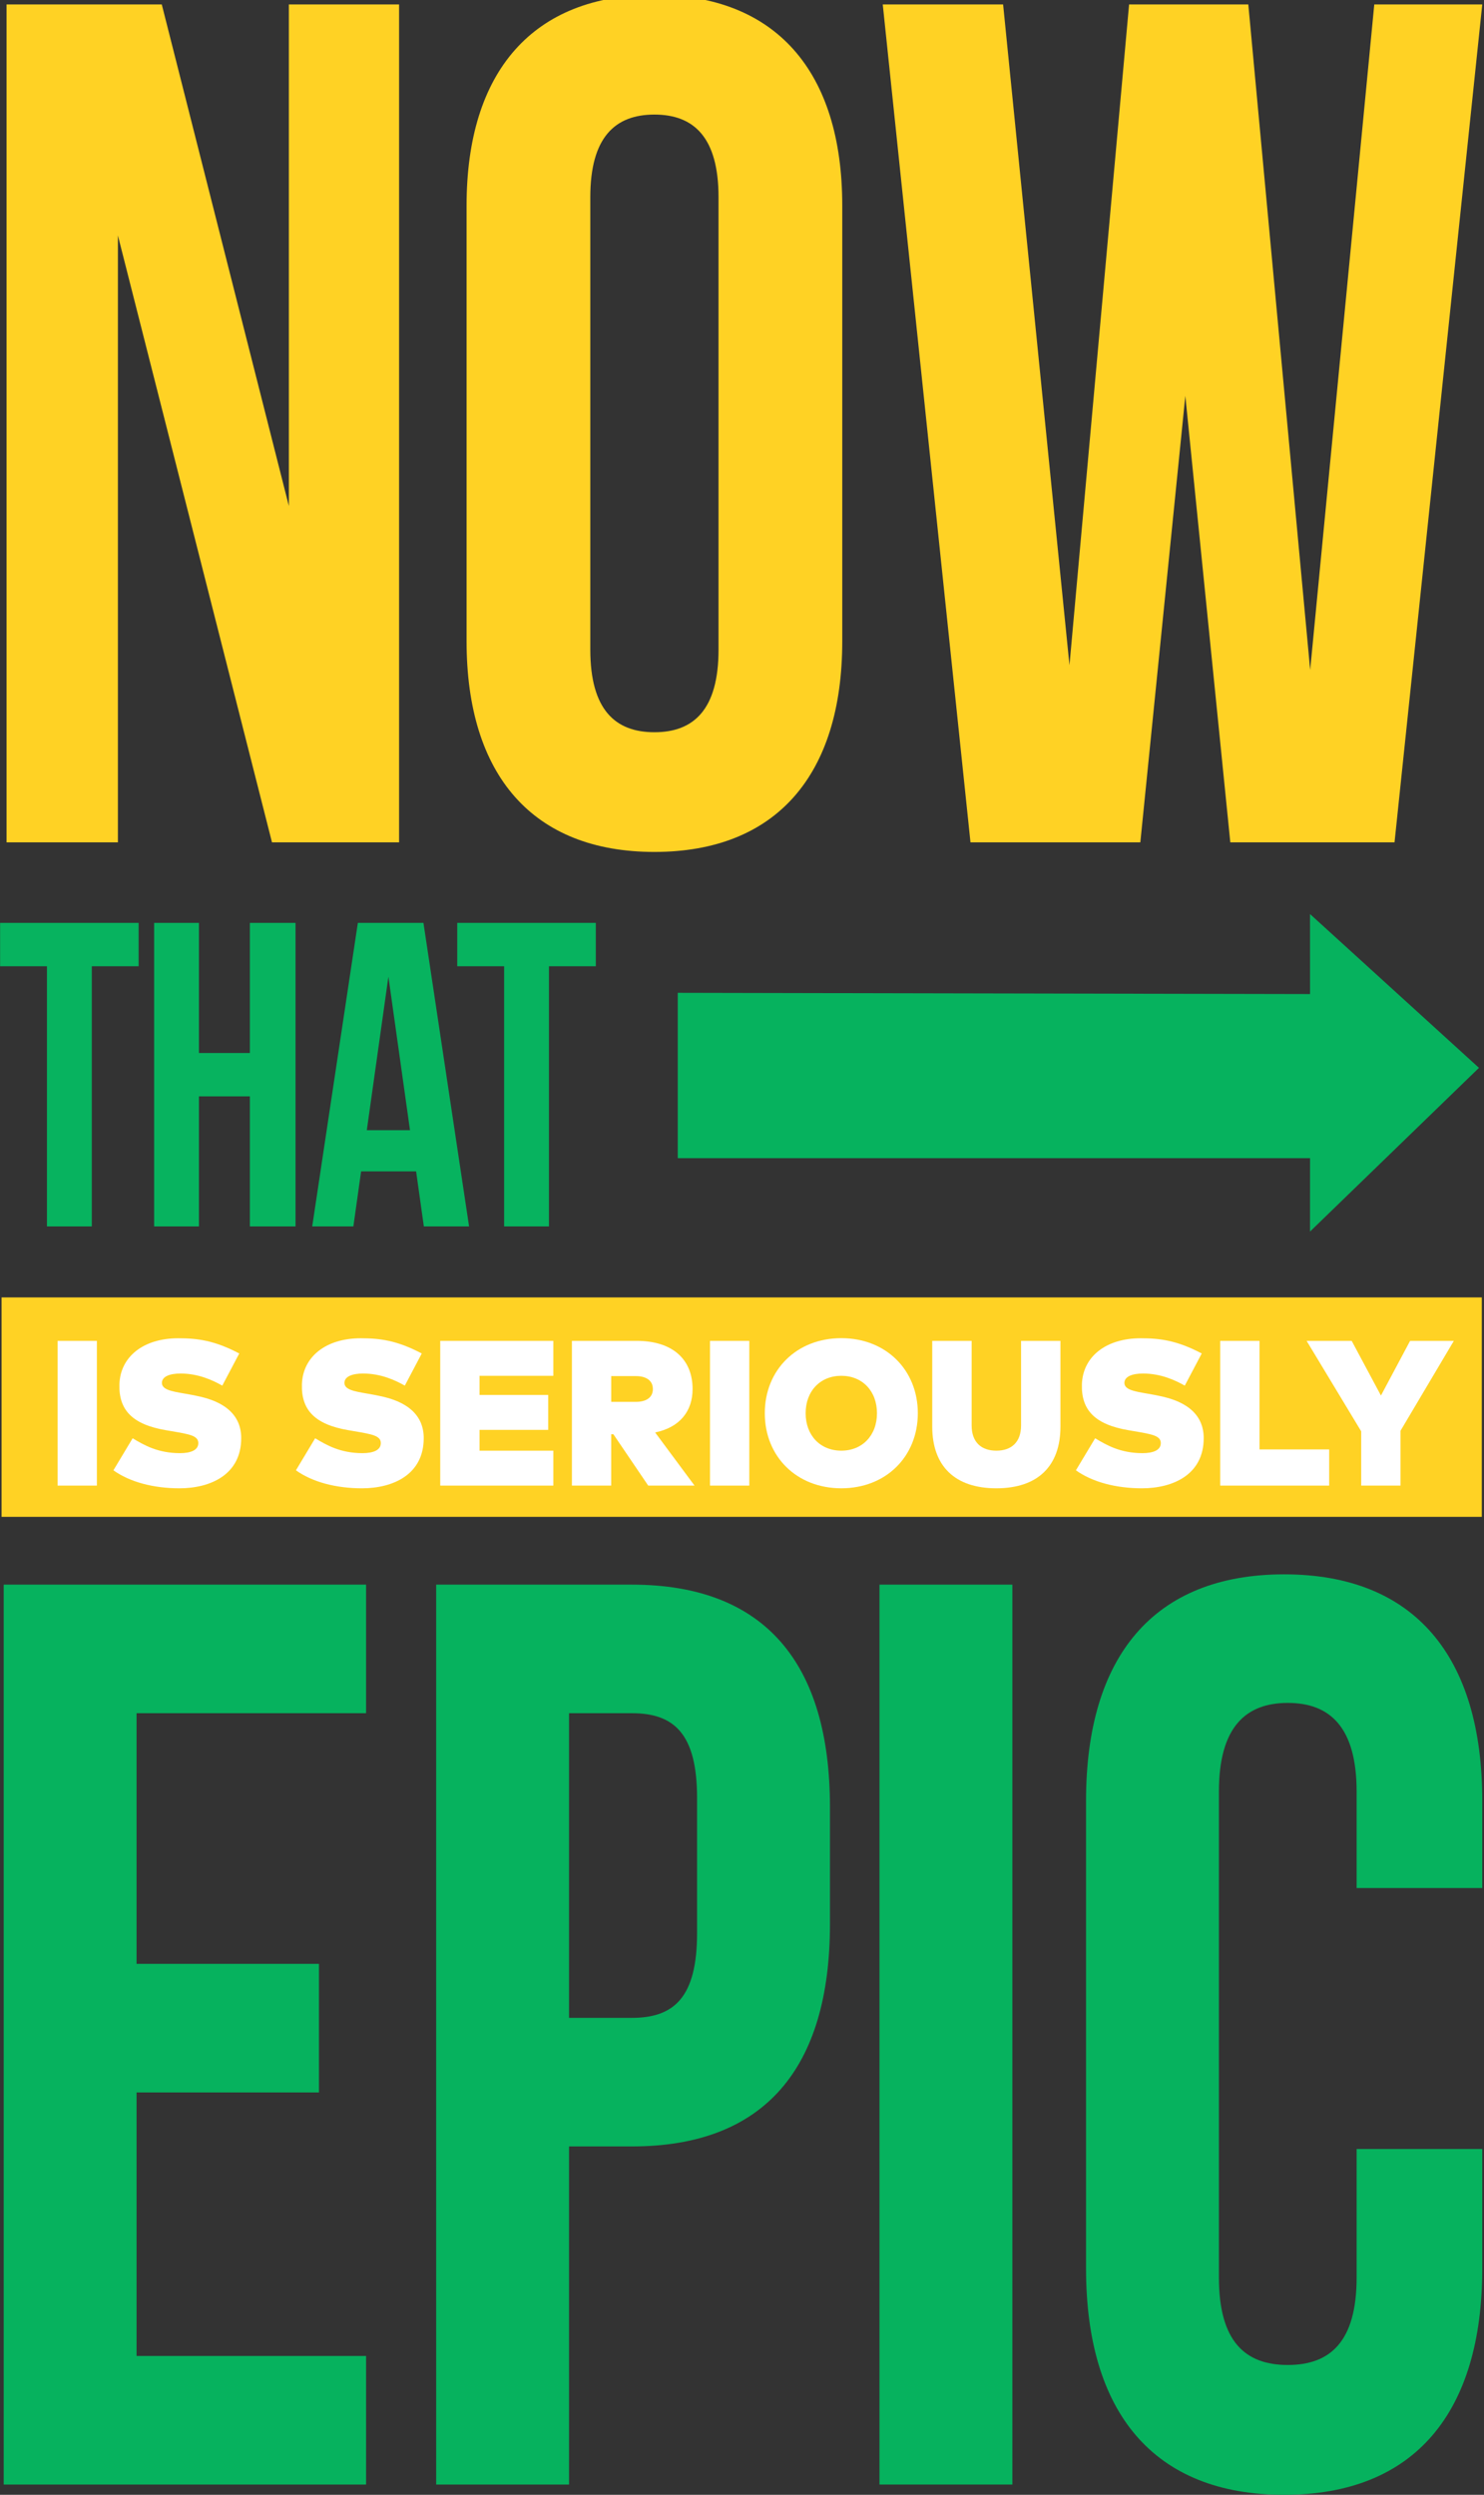 <?xml version="1.0" encoding="utf-8"?>
<!-- Generator: Adobe Illustrator 16.0.0, SVG Export Plug-In . SVG Version: 6.00 Build 0)  -->
<!DOCTYPE svg PUBLIC "-//W3C//DTD SVG 1.1//EN" "http://www.w3.org/Graphics/SVG/1.1/DTD/svg11.dtd">
<svg version="1.1" id="Layer_1" xmlns="http://www.w3.org/2000/svg" xmlns:xlink="http://www.w3.org/1999/xlink" x="0px" y="0px"
	 width="289px" height="485.832px" viewBox="0 0 289 485.832" enable-background="new 0 0 289 485.832" xml:space="preserve">
<rect x="0" y="0" width="289" height="485.832" fill="#333333" stroke="none"/>
<g id="change3">
	<rect x="0.303" y="252.654" fill="#FFD224" width="288.27" height="42.733"/>
	<g>
		<g>
			<path fill="#FFD224" d="M22.96,45.854V164.04H1.275V0.864h30.228l24.751,97.672V0.864h21.466V164.04H52.97L22.96,45.854z"/>
			<path fill="#FFD224" d="M90.863,40.026C90.863,13.918,103.787-1,127.444-1s36.58,14.918,36.58,41.026v84.851
				c0,26.108-12.923,41.027-36.58,41.027s-36.581-14.919-36.581-41.027V40.026z M114.958,126.509
				c0,11.655,4.819,16.084,12.486,16.084s12.485-4.429,12.485-16.084V38.395c0-11.655-4.818-16.084-12.485-16.084
				s-12.486,4.429-12.486,16.084V126.509z"/>
			<path fill="#FFD224" d="M230.834,77.09l-8.762,86.949h-33.075L171.912,0.864h23.437l12.924,128.675L219.882,0.864H243.1
				l12.048,129.608L267.633,0.864h21.028l-17.085,163.175l-31.98,0L230.834,77.09z"/>
		</g>
	</g>
</g>
<g id="change1">
	<g>
		<path fill="#FFFFFF" d="M18.868,289.303h-7.651v-28.189h7.651V289.303z"/>
		<path fill="#FFFFFF" d="M43.288,269.832c-1.852-1.047-4.651-2.356-8.135-2.356c-2.054,0-3.624,0.563-3.624,1.832
			c0,1.591,2.879,1.753,5.759,2.316l0.906,0.182c5.819,1.127,8.78,3.926,8.78,8.255c0,7.129-6.021,9.767-12.021,9.767
			c-5.054,0-9.646-1.209-12.867-3.505l3.745-6.241c2.235,1.349,4.934,2.899,9.223,2.899c2.054,0,3.564-0.563,3.564-1.953
			c0-1.471-1.752-1.731-5.255-2.336l-1.067-0.182c-6.483-1.107-9.182-3.906-9.041-8.899c0.141-5.396,4.672-9.001,11.437-9.001
			c3.685,0,7.007,0.383,11.9,2.961L43.288,269.832z"/>
		<path fill="#FFFFFF" d="M78.835,269.832c-1.852-1.047-4.651-2.356-8.135-2.356c-2.054,0-3.625,0.563-3.625,1.832
			c0,1.591,2.88,1.753,5.759,2.316l0.906,0.182c5.819,1.127,8.779,3.926,8.779,8.255c0,7.129-6.021,9.767-12.021,9.767
			c-5.054,0-9.645-1.209-12.867-3.505l3.745-6.241c2.235,1.349,4.933,2.899,9.222,2.899c2.054,0,3.564-0.563,3.564-1.953
			c0-1.471-1.752-1.731-5.255-2.336l-1.067-0.182c-6.484-1.107-9.182-3.906-9.042-8.899c0.141-5.396,4.672-9.001,11.438-9.001
			c3.685,0,7.007,0.383,11.9,2.961L78.835,269.832z"/>
		<path fill="#FFFFFF" d="M107.762,289.303H85.733v-28.189h22.028v6.806H93.385v3.725h13.37v6.806h-13.37v4.048h14.377V289.303z"/>
		<path fill="#FFFFFF" d="M134.875,270.497c0,4.348-2.517,7.47-7.289,8.456l7.671,10.35h-9.021l-6.786-10.007h-0.423v10.007h-7.651
			v-28.189h12.564C131.111,261.113,134.875,264.818,134.875,270.497z M119.029,267.979v5.014h4.832c1.893,0,3.282-0.786,3.282-2.496
			c0-1.712-1.389-2.518-3.282-2.518H119.029z"/>
		<path fill="#FFFFFF" d="M145.922,289.303h-7.651v-28.189h7.651V289.303z"/>
		<path fill="#FFFFFF" d="M178.74,275.208c0,8.416-6.183,14.619-14.901,14.619c-8.718,0-14.9-6.203-14.9-14.619
			c0-8.417,6.182-14.618,14.9-14.618C172.558,260.59,178.74,266.791,178.74,275.208z M156.893,275.208
			c0,4.31,2.839,7.289,6.946,7.289c4.108,0,6.947-2.979,6.947-7.289s-2.839-7.289-6.947-7.289
			C159.731,267.919,156.893,270.898,156.893,275.208z"/>
		<path fill="#FFFFFF" d="M206.516,277.806c0,7.672-4.39,12.021-12.484,12.021c-8.094,0-12.483-4.35-12.483-12.021v-16.692h7.672
			v16.471c0,3.242,1.853,4.913,4.812,4.913c2.96,0,4.812-1.671,4.812-4.913v-16.471h7.672V277.806z"/>
		<path fill="#FFFFFF" d="M230.729,269.832c-1.852-1.047-4.651-2.356-8.134-2.356c-2.055,0-3.624,0.563-3.624,1.832
			c0,1.591,2.879,1.753,5.758,2.316l0.906,0.182c5.819,1.127,8.779,3.926,8.779,8.255c0,7.129-6.021,9.767-12.021,9.767
			c-5.054,0-9.645-1.209-12.866-3.505l3.745-6.241c2.235,1.349,4.933,2.899,9.222,2.899c2.054,0,3.564-0.563,3.564-1.953
			c0-1.471-1.751-1.731-5.256-2.336l-1.066-0.182c-6.484-1.107-9.183-3.906-9.041-8.899c0.141-5.396,4.671-9.001,11.437-9.001
			c3.685,0,7.007,0.383,11.9,2.961L230.729,269.832z"/>
		<path fill="#FFFFFF" d="M258.851,289.303h-21.223v-28.189h7.65v21.142h13.572V289.303z"/>
		<path fill="#FFFFFF" d="M272.738,278.631v10.672h-7.652v-10.57l-10.631-17.619h8.779l5.698,10.651l5.678-10.651h8.518
			L272.738,278.631z"/>
	</g>
</g>
<g id="change2">
	<g>
		<g>
			<path fill="#06B25E" d="M26.597,382.438h35.521v25.034H26.597v51.322h44.696v25.035H0.72V308.586h70.573v25.035H26.597V382.438z"
				/>
			<path fill="#06B25E" d="M161.629,351.896v22.781c0,28.039-12.704,43.311-38.581,43.311h-12.232v65.842H84.939V308.586h38.109
				C148.925,308.586,161.629,323.856,161.629,351.896z M110.816,333.621v59.332h12.232c8.233,0,12.703-4.006,12.703-16.523v-26.286
				c0-12.517-4.47-16.522-12.703-16.522H110.816z"/>
			<path fill="#06B25E" d="M171.274,308.586h25.878V483.83h-25.878V308.586z"/>
			<path fill="#06B25E" d="M288.66,418.489v23.281c0,28.039-13.173,44.062-38.579,44.062c-25.407,0-38.58-16.022-38.58-44.062
				v-91.126c0-28.04,13.173-44.062,38.58-44.062c25.406,0,38.579,16.021,38.579,44.062v17.023h-24.465v-18.775
				c0-12.518-5.176-17.275-13.409-17.275s-13.409,4.758-13.409,17.275v94.631c0,12.518,5.176,17.024,13.409,17.024
				s13.409-4.507,13.409-17.024v-25.034H288.66z"/>
		</g>
	</g>
	<g>
		<g>
			<g>
				<path fill="#07B35F" d="M0.021,179.722h26.978v8.444h-9.125v50.665H9.146v-50.665H0.021V179.722z"/>
				<path fill="#07B35F" d="M38.743,238.831h-8.728v-59.109h8.728v25.333h9.918v-25.333h8.887v59.109h-8.887v-25.332h-9.918V238.831
					z"/>
				<path fill="#07B35F" d="M91.35,238.831h-8.807l-1.508-10.724H70.323l-1.507,10.724h-8.014l8.887-59.109h12.775L91.35,238.831z
					 M71.435,220.085h8.41l-4.205-29.893L71.435,220.085z"/>
				<path fill="#07B35F" d="M89.051,179.722h26.978v8.444h-9.125v50.665h-8.729v-50.665h-9.125V179.722z"/>
			</g>
		</g>
		<polygon fill="#06B25E" points="255.117,239.832 255.123,225.532 131.991,225.532 131.991,193.339 255.123,193.582 
			255.117,177.997 288.021,207.95 		"/>
	</g>
</g>
</svg>
